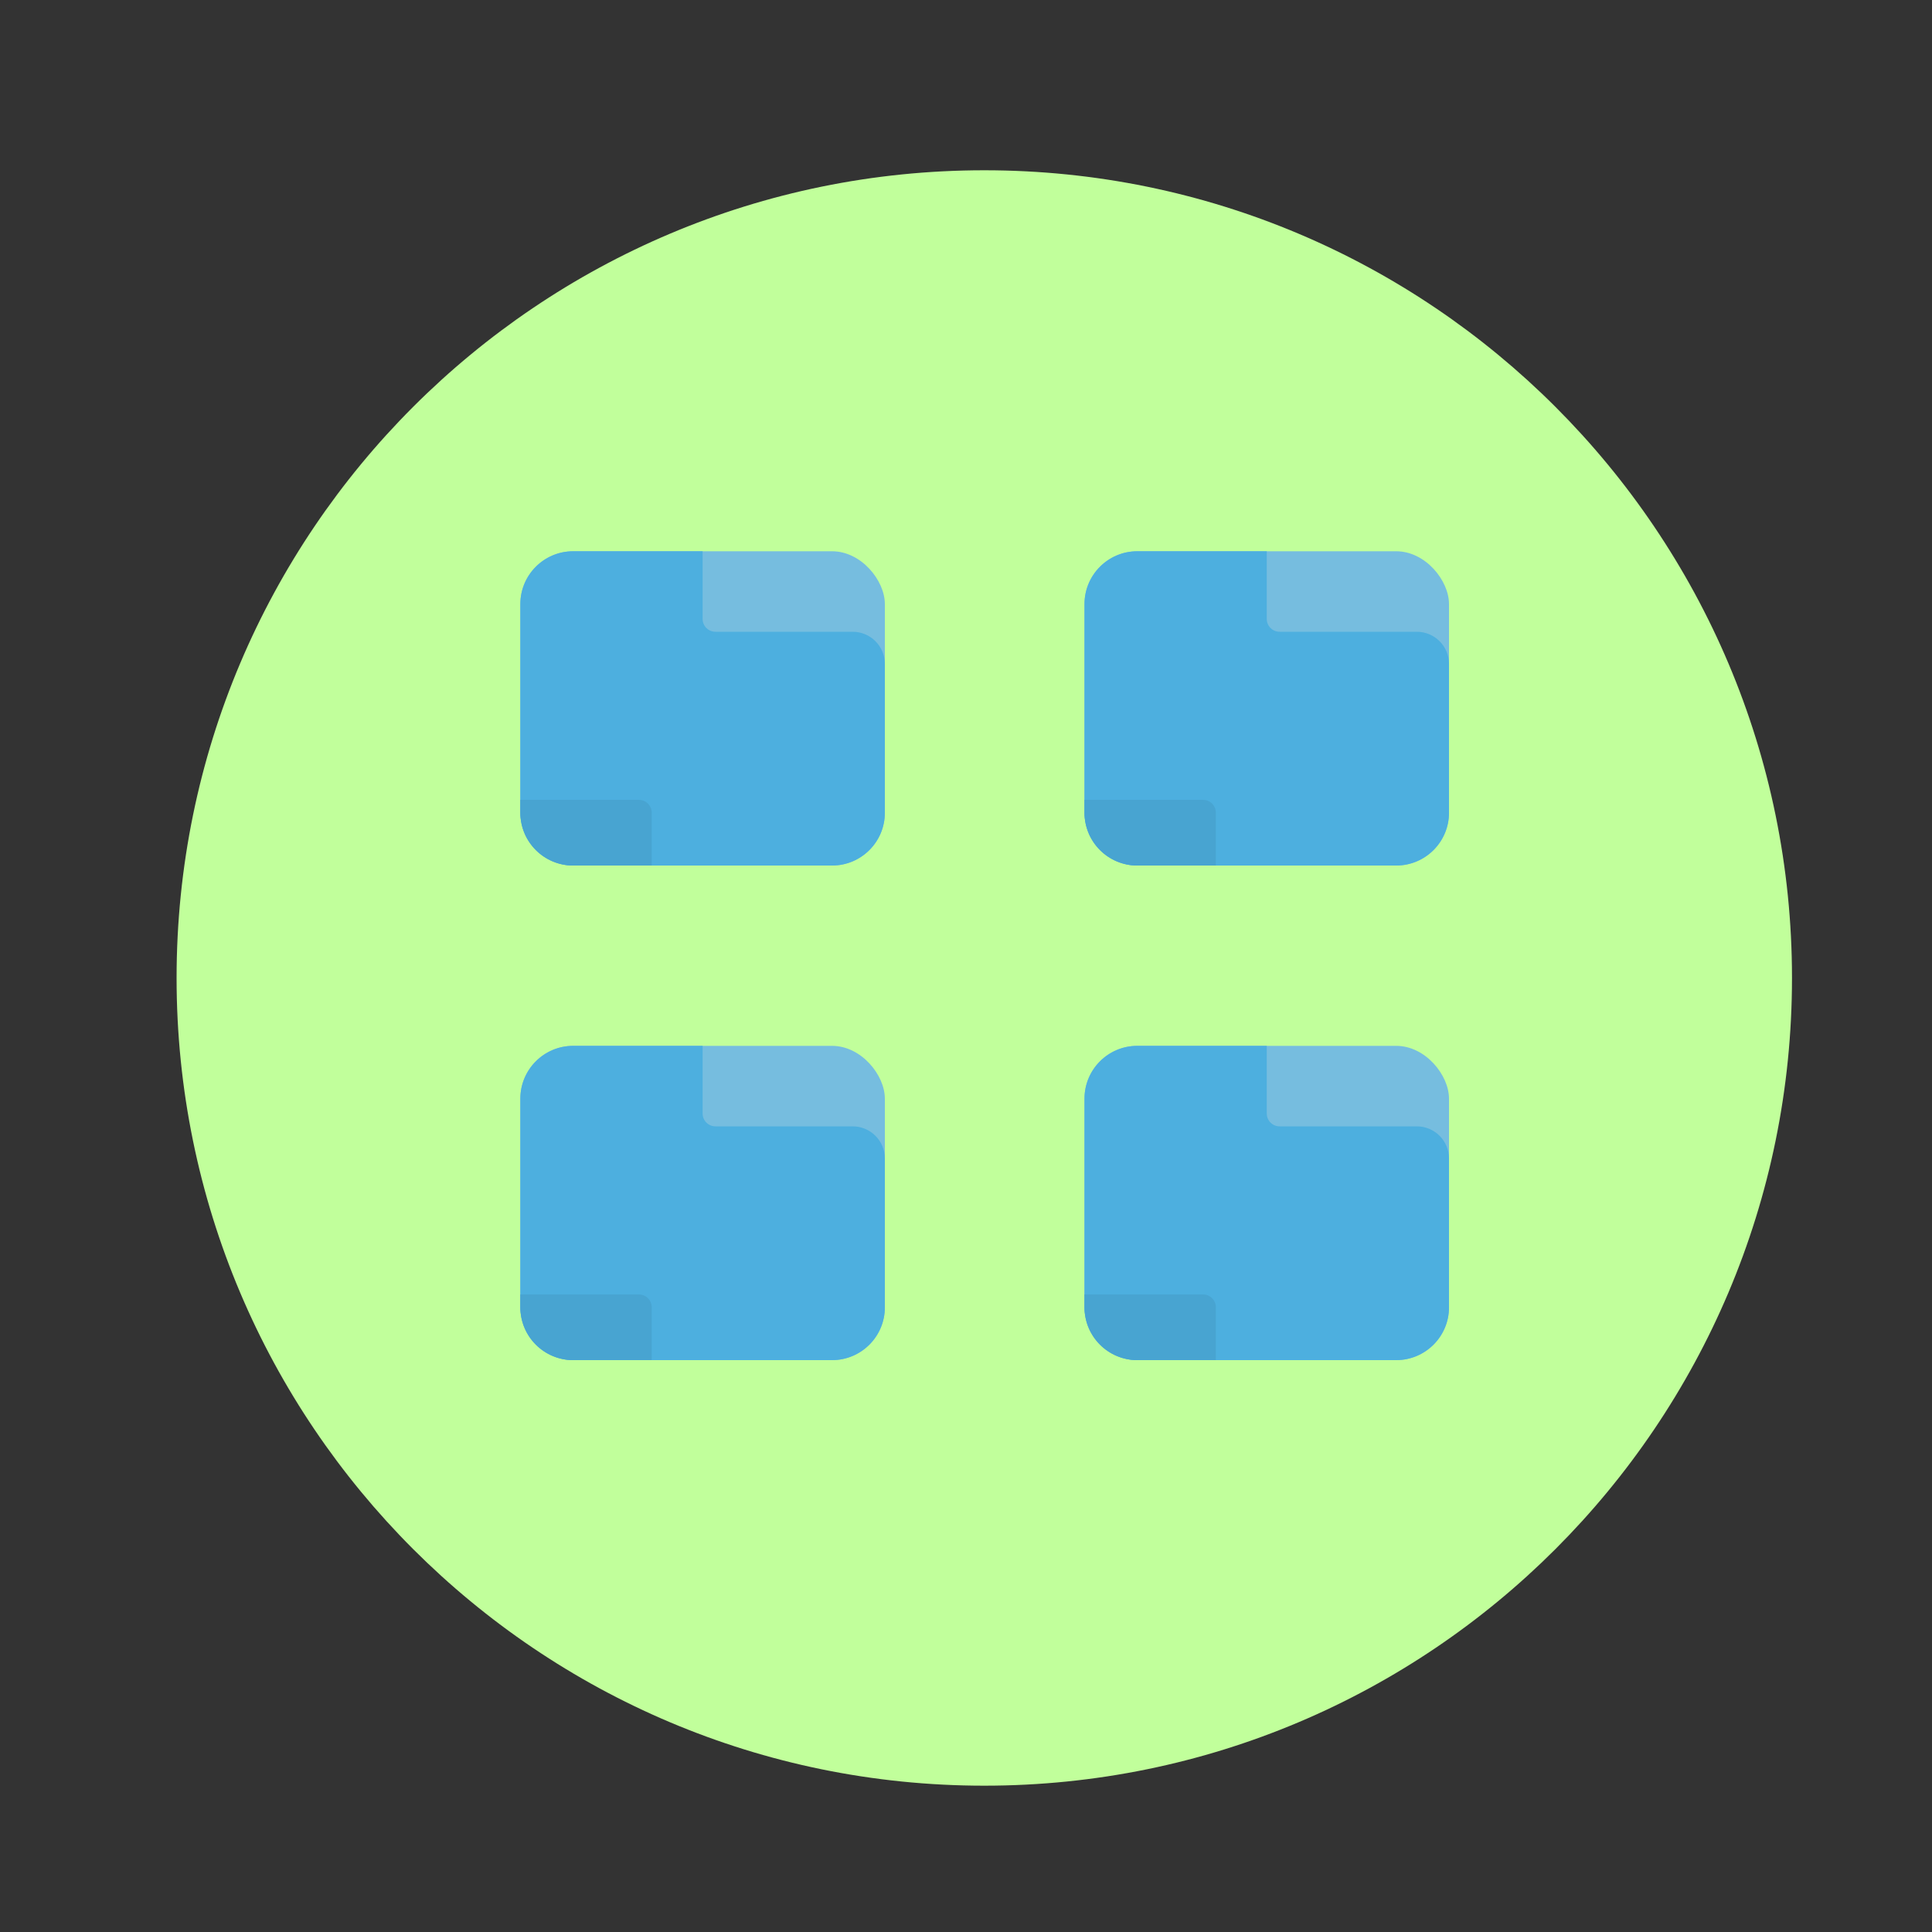 <svg width="1500" height="1500" viewBox="0 0 1500 1500" fill="none" xmlns="http://www.w3.org/2000/svg">
<rect x="0" y="0" width="1500" height="1500" fill="#333333" stroke="none"/>
<path d="M764.2 1386.4C1110.54 1386.4 1391.3 1105.64 1391.3 759.3C1391.3 412.962 1110.54 132.2 764.2 132.2C417.862 132.2 137.1 412.962 137.1 759.3C137.1 1105.64 417.862 1386.4 764.2 1386.4Z" fill="#C1FF9B"/>
<rect x="404" y="812" width="283" height="244" rx="41" fill="#76BDDF"/>
<path d="M404 853C404 830.356 422.356 812 445 812H545.5V864.5C545.5 870.023 549.977 874.5 555.5 874.5H662C675.807 874.5 687 885.693 687 899.5V1015C687 1037.64 668.644 1056 646 1056H445C422.356 1056 404 1037.64 404 1015V853Z" fill="#4DAFDF"/>
<path d="M404 1005H455H496C501.523 1005 506 1009.48 506 1015V1056H445C422.356 1056 404 1037.64 404 1015V1005Z" fill="#48A4D1"/>
<rect x="842" y="812" width="283" height="244" rx="41" fill="#76BDDF"/>
<path d="M842 853C842 830.356 860.356 812 883 812H983.5V864.5C983.5 870.023 987.977 874.5 993.5 874.5H1100C1113.81 874.5 1125 885.693 1125 899.5V1015C1125 1037.64 1106.64 1056 1084 1056H883C860.356 1056 842 1037.64 842 1015V853Z" fill="#4DAFDF"/>
<path d="M842 1005H893H934C939.523 1005 944 1009.48 944 1015V1056H883C860.356 1056 842 1037.64 842 1015V1005Z" fill="#48A4D1"/>
<rect x="404" y="428" width="283" height="244" rx="41" fill="#76BDDF"/>
<path d="M404 469C404 446.356 422.356 428 445 428H545.5V480.5C545.5 486.023 549.977 490.5 555.5 490.5H662C675.807 490.5 687 501.693 687 515.5V631C687 653.644 668.644 672 646 672H445C422.356 672 404 653.644 404 631V469Z" fill="#4DAFDF"/>
<path d="M404 621H455H496C501.523 621 506 625.477 506 631V672H445C422.356 672 404 653.643 404 631V621Z" fill="#48A4D1"/>
<rect x="842" y="428" width="283" height="244" rx="41" fill="#76BDDF"/>
<path d="M842 469C842 446.356 860.356 428 883 428H983.5V480.5C983.5 486.023 987.977 490.5 993.5 490.5H1100C1113.81 490.5 1125 501.693 1125 515.5V631C1125 653.644 1106.64 672 1084 672H883C860.356 672 842 653.644 842 631V469Z" fill="#4DAFDF"/>
<path d="M842 621H893H934C939.523 621 944 625.477 944 631V672H883C860.356 672 842 653.643 842 631V621Z" fill="#48A4D1"/>
</svg>
